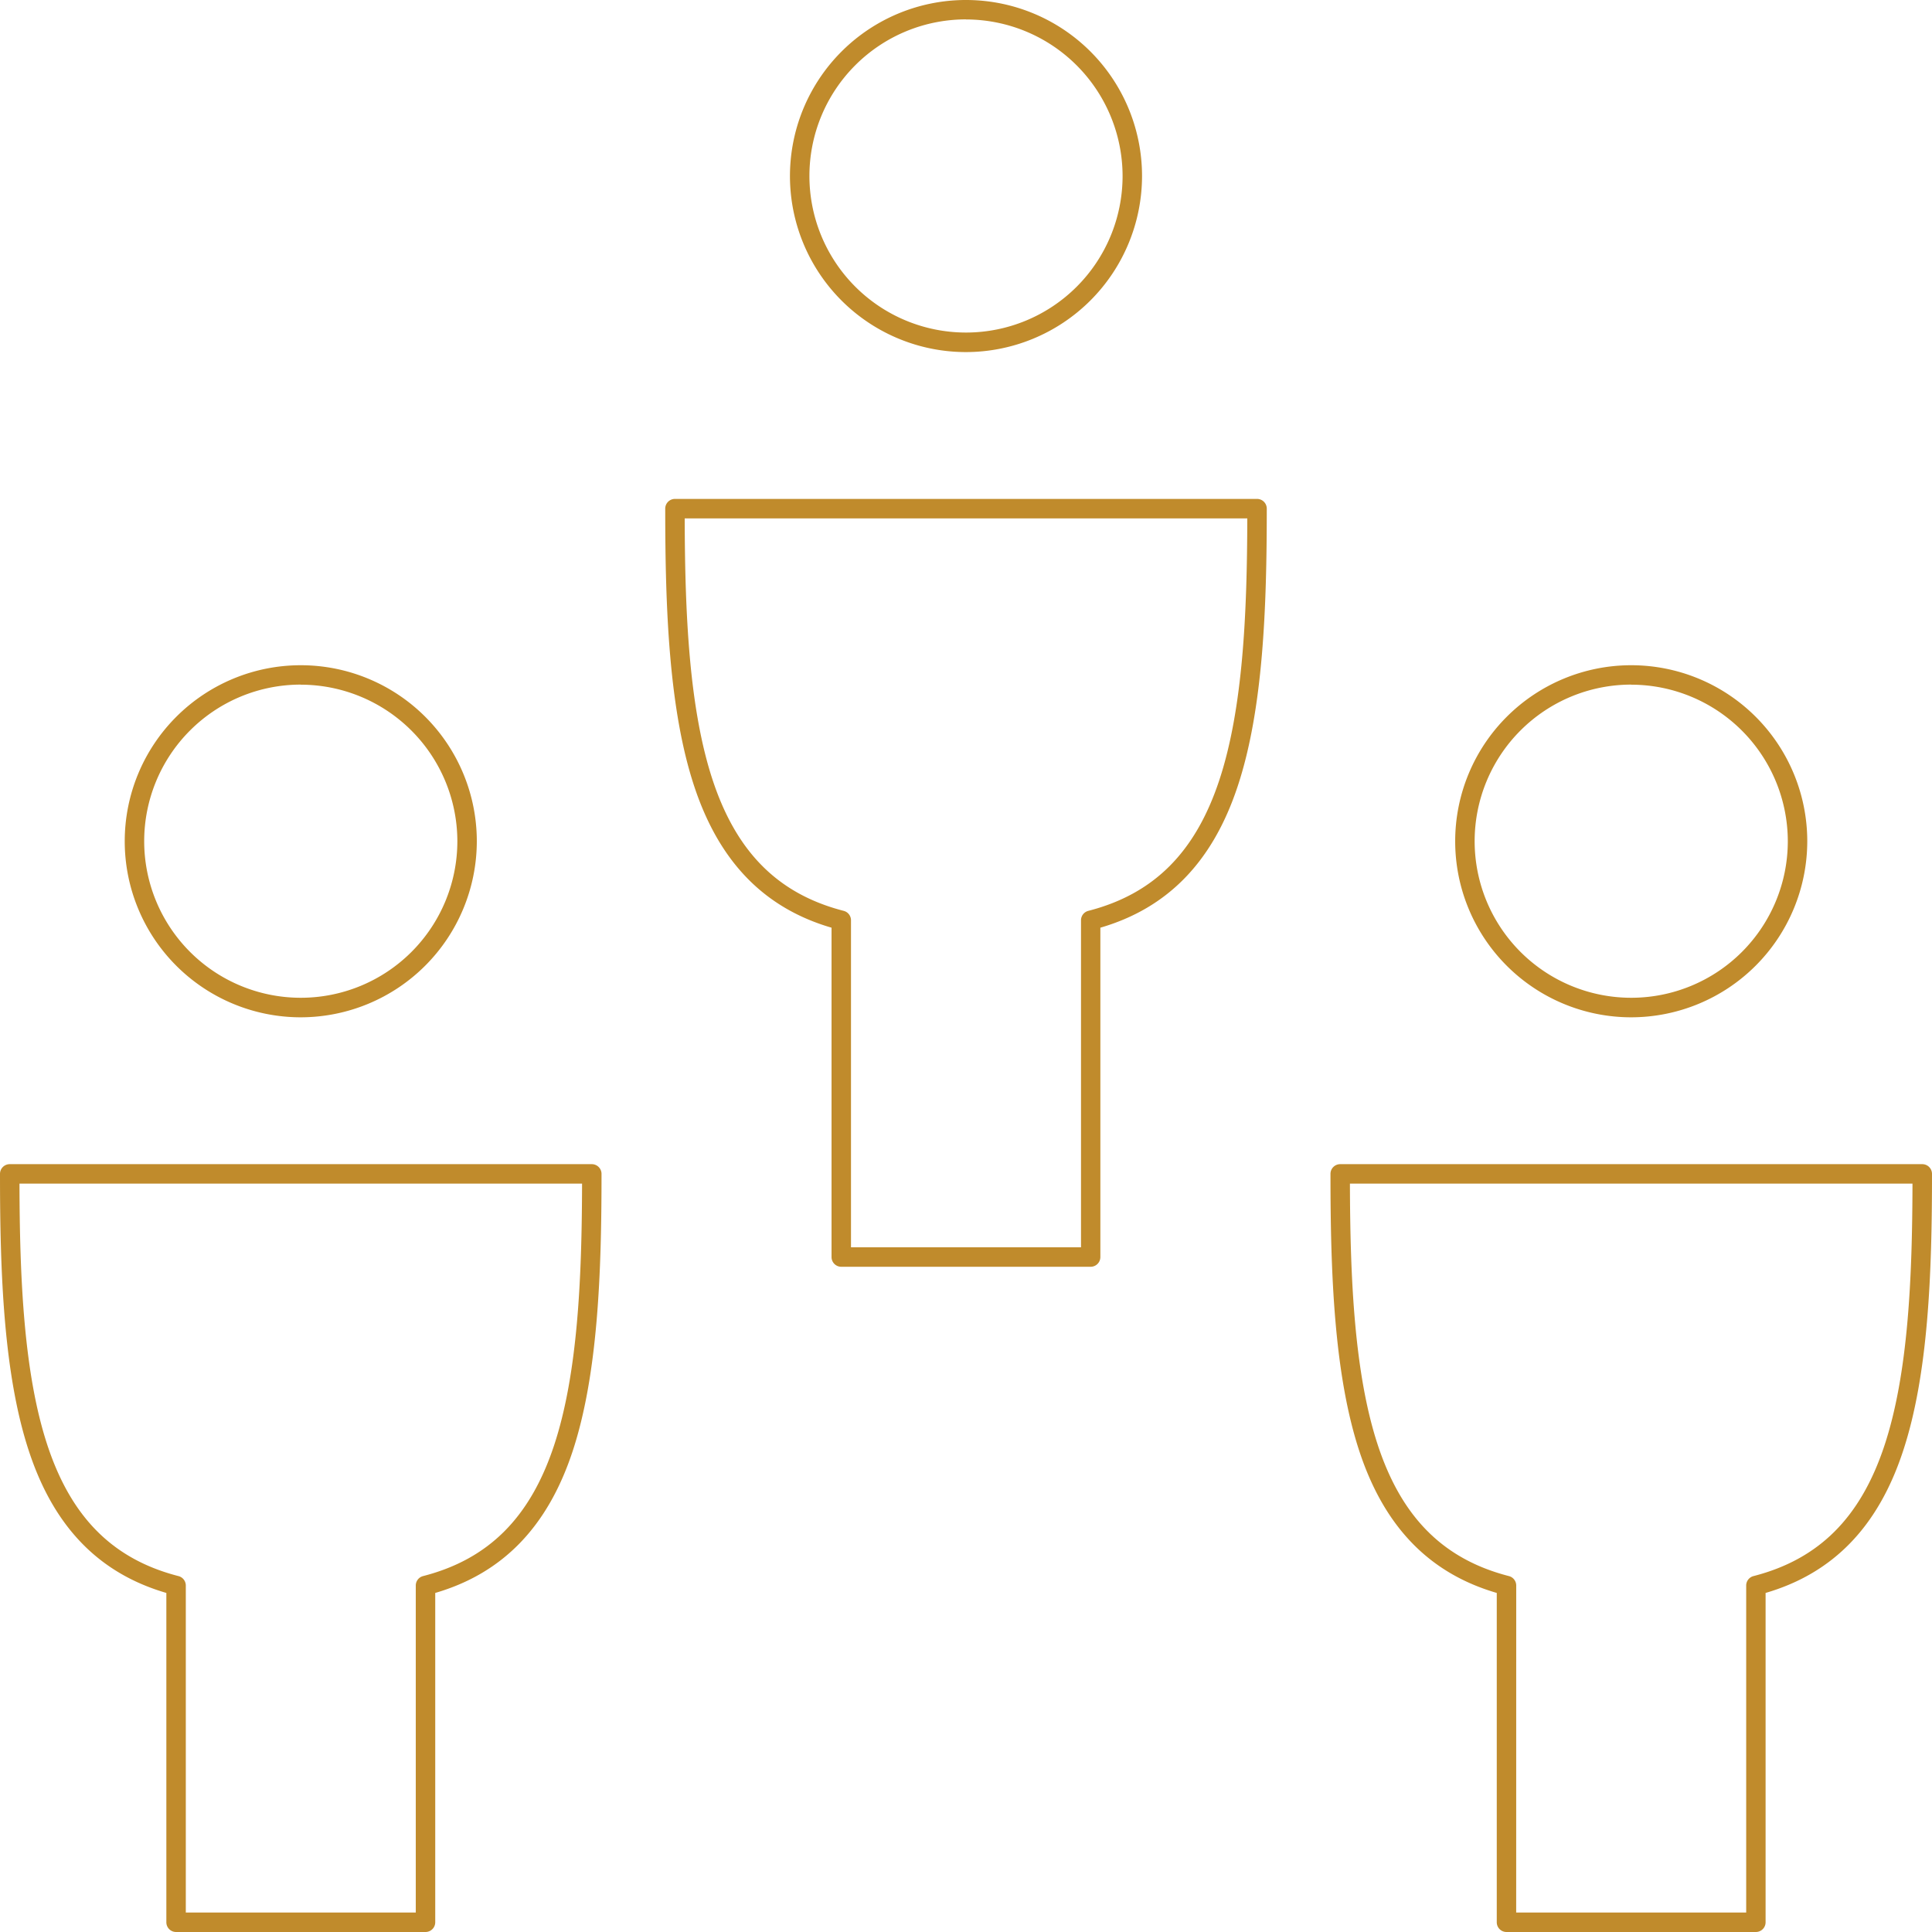 <?xml version="1.0" encoding="UTF-8"?> <svg xmlns="http://www.w3.org/2000/svg" id="Layer_1" data-name="Layer 1" viewBox="0 0 993 993"><defs><style>.cls-1{fill:#c08b2c;}</style></defs><title>performmusic-03</title><path class="cls-1" d="M158.09,526.37a90.48,90.48,0,1,1,90.48-90.48A90.58,90.58,0,0,1,158.09,526.37Zm0-171a80.48,80.48,0,1,0,80.48,80.48A80.57,80.57,0,0,0,158.09,355.41Z" transform="translate(-3.5 -3.5)"></path><path class="cls-1" d="M222.2,996.5H94a5,5,0,0,1-5-5V822.23c-34.61-10.09-57.71-33.87-70.53-72.56C5.31,710.05,3.5,657.61,3.5,606.85a5,5,0,0,1,5-5H307.67a5,5,0,0,1,5,5c0,50.76-1.81,103.2-14.94,142.82-12.83,38.69-35.92,62.47-70.53,72.56V991.5A5,5,0,0,1,222.2,996.5ZM99,986.5H217.2V818.42a5,5,0,0,1,3.75-4.85c33.61-8.64,55-30,67.29-67.05s14.3-86.33,14.43-134.67H13.51c.12,48.34,2.16,97.68,14.43,134.67s33.68,58.41,67.28,67.05A5,5,0,0,1,99,818.42Z" transform="translate(-3.5 -3.5)"></path><path class="cls-1" d="M841.91,526.37a90.48,90.48,0,1,1,90.48-90.48A90.58,90.58,0,0,1,841.91,526.37Zm0-171a80.48,80.48,0,1,0,80.48,80.48A80.58,80.58,0,0,0,841.91,355.41Z" transform="translate(-3.5 -3.5)"></path><path class="cls-1" d="M906,996.5H777.8a5,5,0,0,1-5-5V822.23c-34.61-10.09-57.7-33.87-70.53-72.56-13.13-39.62-14.94-92.06-14.94-142.82a5,5,0,0,1,5-5H991.5a5,5,0,0,1,5,5c0,50.76-1.81,103.2-15,142.82-12.82,38.69-35.92,62.47-70.53,72.56V991.5A5,5,0,0,1,906,996.5Zm-123.22-10H901V818.42a5,5,0,0,1,3.76-4.85c33.6-8.64,55-30,67.28-67.05s14.31-86.33,14.43-134.67H697.33c.13,48.34,2.17,97.68,14.43,134.67s33.68,58.41,67.29,67.05a5,5,0,0,1,3.75,4.85Z" transform="translate(-3.5 -3.5)"></path><path class="cls-1" d="M500,184.46A90.48,90.48,0,1,1,590.48,94,90.58,90.58,0,0,1,500,184.46Zm0-171A80.48,80.48,0,1,0,580.48,94,80.57,80.57,0,0,0,500,13.5Z" transform="translate(-3.5 -3.5)"></path><path class="cls-1" d="M564.11,654.59H435.89a5,5,0,0,1-5-5V480.31c-34.61-10.09-57.7-33.86-70.53-72.55-13.14-39.62-14.95-92.06-14.95-142.83a5,5,0,0,1,5-5H649.59a5,5,0,0,1,5,5c0,50.77-1.81,103.21-15,142.83-12.83,38.69-35.92,62.46-70.53,72.55V649.59A5,5,0,0,1,564.11,654.59Zm-123.22-10H559.11V476.5a5,5,0,0,1,3.75-4.84c33.61-8.65,55-30,67.29-67.05s14.31-86.33,14.43-134.68H355.42c.12,48.35,2.16,97.68,14.43,134.68s33.68,58.4,67.29,67.05a5,5,0,0,1,3.75,4.84Z" transform="translate(-3.5 -3.5)"></path></svg> 